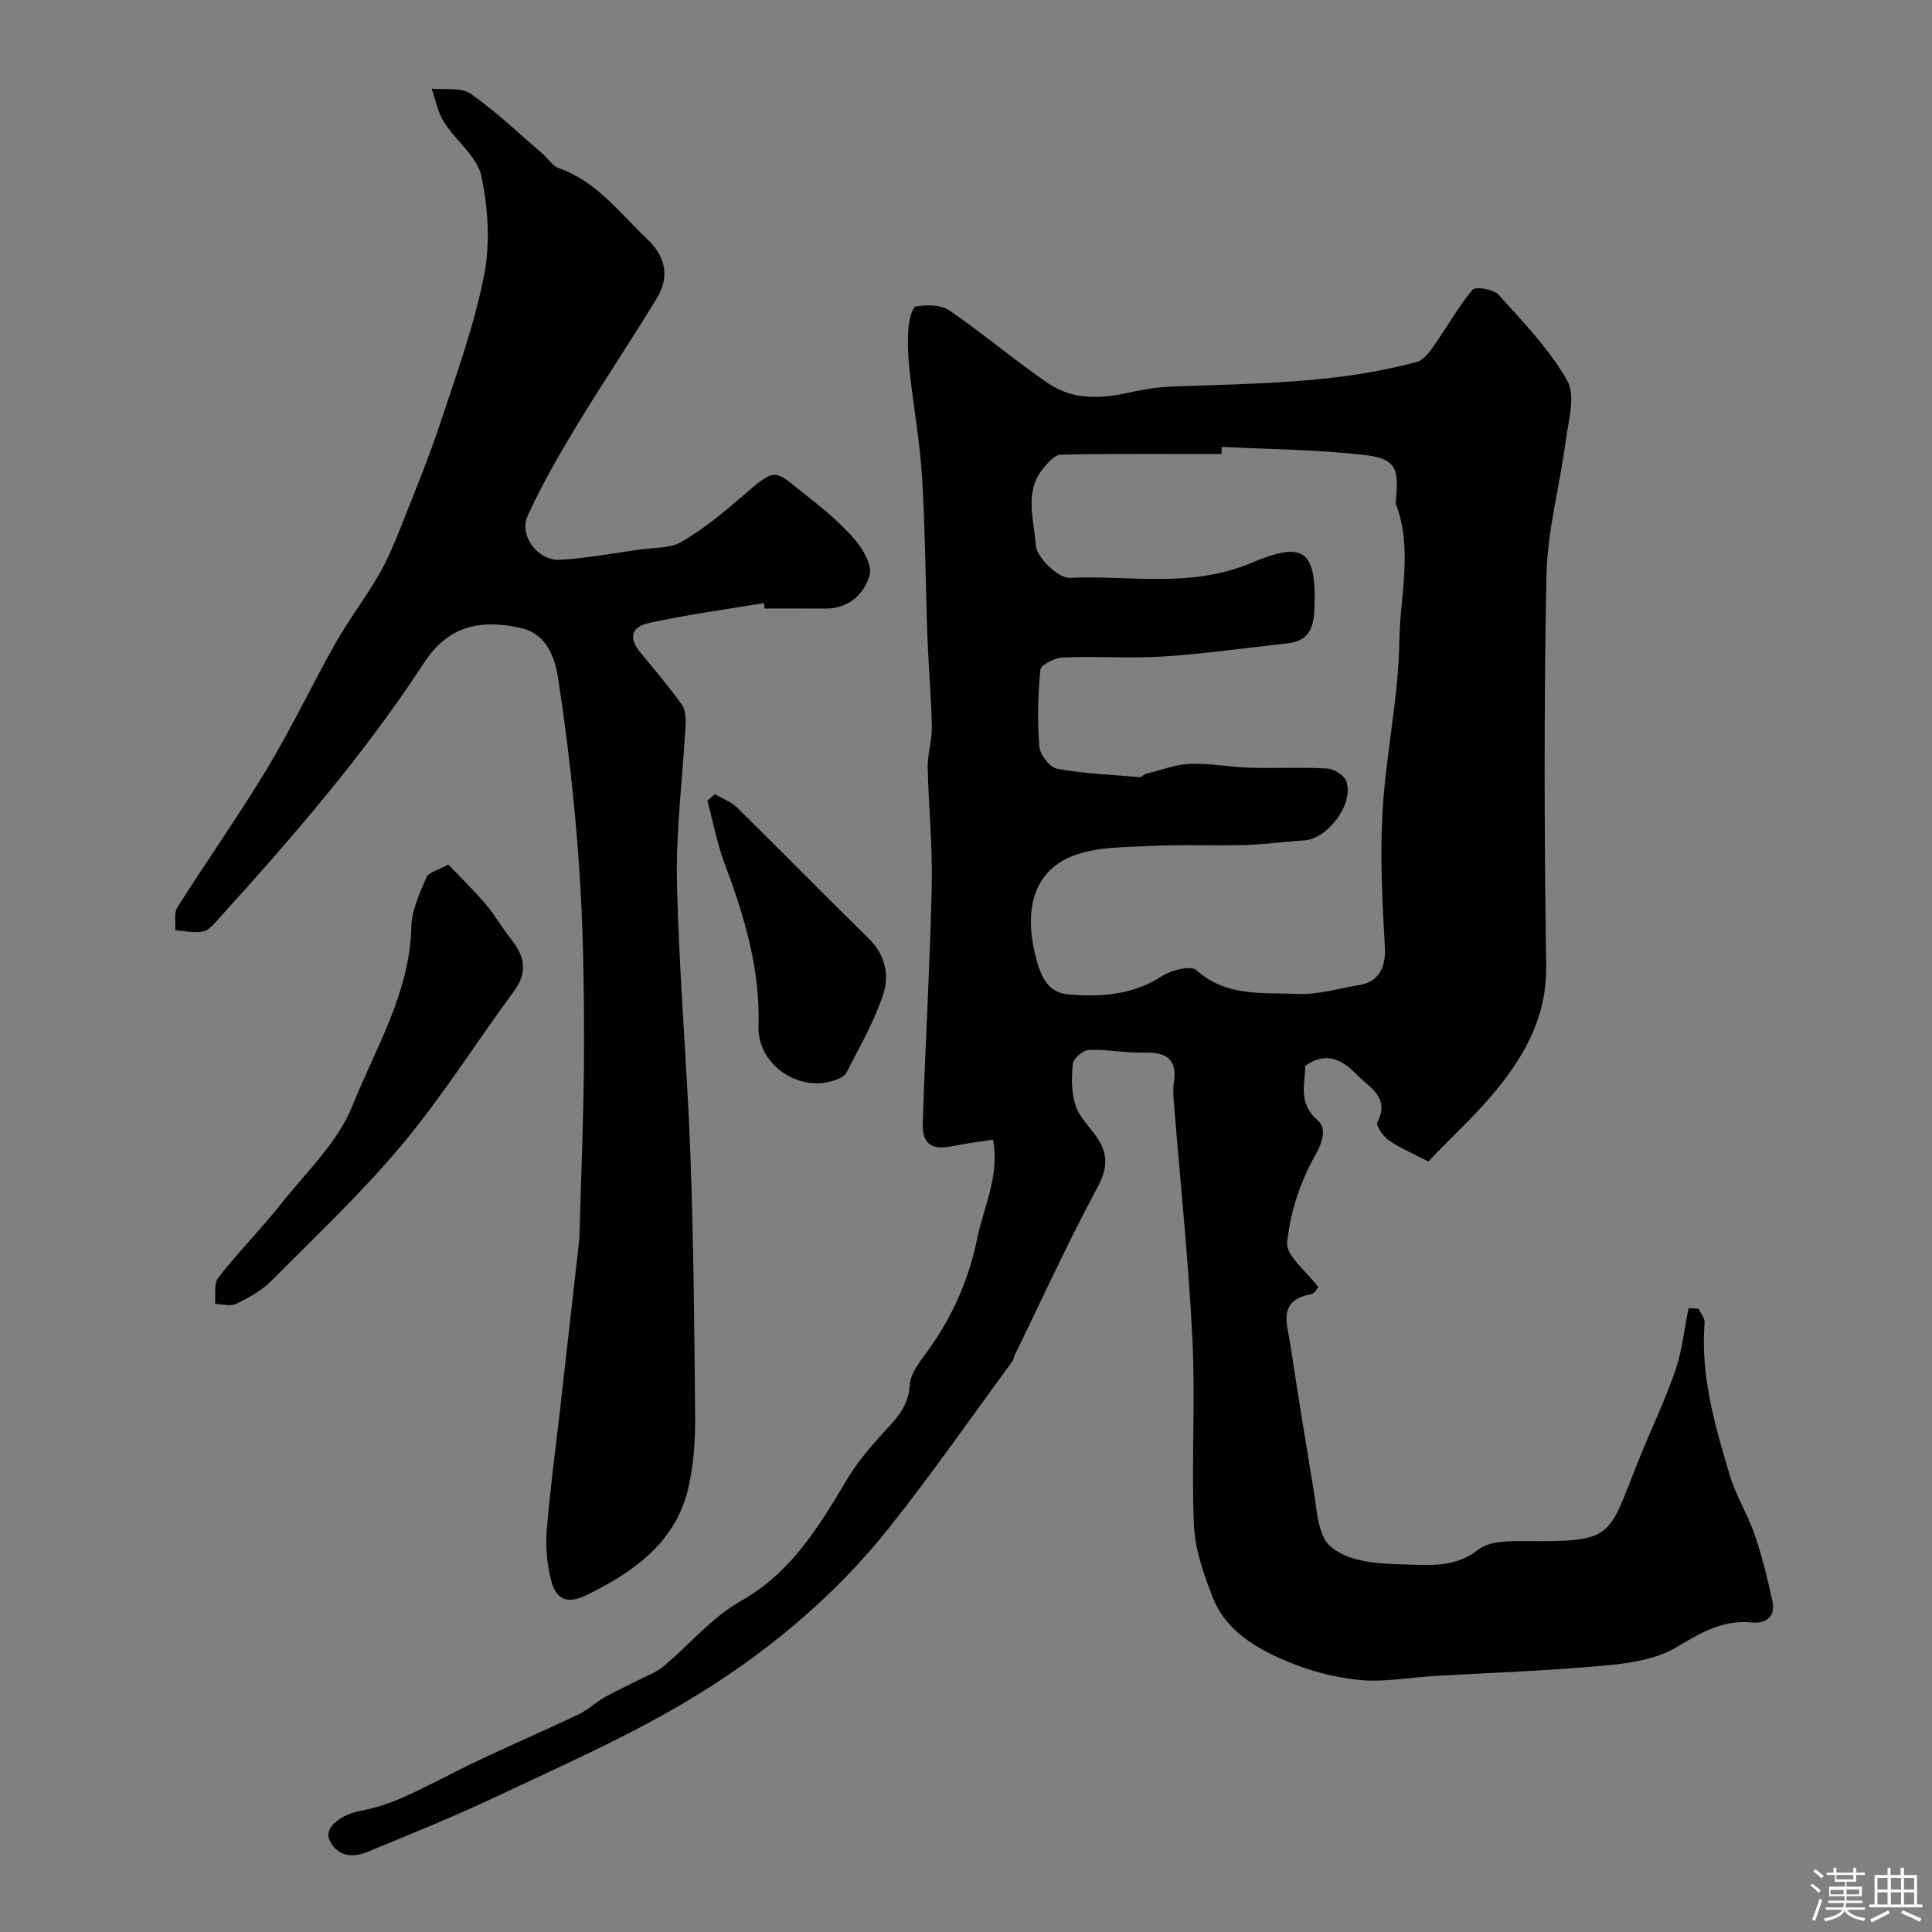 <svg enable-background="new 0 0 400 400" viewBox="0 0 400 400" xmlns="http://www.w3.org/2000/svg"><rect x="0" y="0" width="400" height="400" fill="#808080" stroke="none"/><path d="m374.8 390.4.4-.4c.7.5 1.3 1 1.8 1.4l-.5.5c-.5-.6-1.1-1.1-1.7-1.5zm1 7.3-.6-.3c.5-1.4 1.1-2.8 1.5-4.3.2.1.4.2.6.3-.5 1.3-1 2.8-1.5 4.3zm-.4-10.3.5-.4c.4.3 1 .8 1.7 1.4l-.5.5c-.5-.5-1.1-1-1.7-1.5zm2.5.3h1.7v-1h.6v1h3.5v-1h.6v1h1.8v.5h-1.8v1.4h-2v1h3.2v2h-3.2v.9h3.3v.5h-3.4c0 .3-.1.6-.1.9h4v.5h-3.7c.7.9 1.9 1.5 3.8 1.7-.1.2-.2.4-.3.6-2.1-.4-3.5-1.1-4-2.1-.4 1-1.8 1.7-4 2.2-.1-.2-.2-.4-.3-.6 2.1-.4 3.4-1 3.8-1.8h-3.4v-.5h3.6c.1-.3.1-.6.2-.9h-3.3v-.5h3.4c0-.3 0-.6 0-.9h-3.2v-2h3.3v-1h-2.1v-1.4h-1.7v-.5zm1.1 3.5v1h2.7c0-.3 0-.4 0-.4 0-.1 0-.2 0-.2 0-.1 0-.2 0-.3h-2.7zm1.2-3v.9h3.5v-.9zm4.7 3h-2.6v.6.4h2.6z" fill="#fcfbfa"/><path d="m393.6 386.7h.6v1.5h2.7v6.1h1.1v.6h-11v-.6h1.1v-6.1h2.7v-1.5h.6v1.5h2.1v-1.5zm-2.7 8.8.4.6c-1.2.6-2.5 1.3-3.8 1.9-.1-.2-.2-.4-.3-.6 1.2-.6 2.5-1.2 3.7-1.9zm-2.2-6.7v2.4h2.1v-2.4zm0 3v2.5h2.1v-2.5zm2.8-3v2.4h2.1v-2.4zm0 3v2.5h2.1v-2.5zm6 6.1c-1.4-.7-2.7-1.3-3.9-1.8l.3-.6c1.5.6 2.7 1.2 3.9 1.7zm-1.2-9.1h-2.1v2.4h2.1zm-2.1 3v2.5h2.1v-2.5z" fill="#fcfbfa"/><g fill="#010103"><path d="m351.69 270.95c.43.97 1.31 1.98 1.23 2.91-.88 10.9 2.11 21.17 5.15 31.38 1.29 4.34 3.78 8.32 5.26 12.62 1.52 4.43 2.61 9.02 3.63 13.6.72 3.25-1.37 4.75-4.22 4.46-6.18-.64-10.75 2.24-15.84 5.23-4.28 2.51-9.88 3.26-14.99 3.72-11.66 1.06-23.39 1.45-35.08 2.14-5.1.3-10.26 1.29-15.29.82-5.07-.48-10.24-1.84-14.95-3.81-6.5-2.73-12.83-6.36-15.56-13.42-1.84-4.75-3.63-9.84-3.84-14.84-.54-12.81.32-25.68-.31-38.49-.8-16.26-2.52-32.47-3.82-48.71-.12-1.49-.24-3.03-.02-4.49.75-5.06-1.83-6.26-6.3-6.14-3.75.1-7.53-.7-11.28-.56-1.21.05-3.22 1.75-3.34 2.86-.3 2.89-.31 6.05.6 8.75.85 2.52 3.13 4.52 4.62 6.86 2.1 3.31 1.92 6.2-.11 9.97-6.12 11.37-11.48 23.14-17.13 34.76-.21.44-.27.98-.56 1.36-8.41 11.44-16.52 23.12-25.35 34.24-11.77 14.82-26.32 26.78-42.5 36.35-12.56 7.43-26.03 13.34-39.26 19.6-8.63 4.08-17.52 7.63-26.34 11.3-3.24 1.35-6.43.84-7.91-2.55-1.1-2.51 2.47-5.22 6.42-5.95 3.15-.58 6.28-1.63 9.21-2.95 5.2-2.33 10.19-5.11 15.34-7.54 6.86-3.23 13.82-6.25 20.67-9.5 1.88-.9 3.45-2.43 5.27-3.48 2.2-1.26 4.53-2.29 6.79-3.46 1.85-.95 3.9-1.68 5.47-2.98 5.37-4.46 10.01-10.14 15.97-13.5 10.48-5.91 16.17-15.34 21.95-25.06 1.91-3.21 4.33-6.18 6.84-8.97 2.85-3.18 5.97-5.81 6.26-10.78.15-2.63 2.48-5.26 4.16-7.65 4.85-6.89 8.06-14.23 9.79-22.66 1.37-6.65 4.66-12.89 3.29-20.44-2.79.44-5.49.76-8.15 1.31-4.63.96-6.58-.31-6.42-4.94.57-16.37 1.5-32.74 1.87-49.11.18-8.12-.68-16.26-.84-24.39-.05-2.76.92-5.53.86-8.29-.13-6.27-.69-12.53-.92-18.8-.4-10.93-.43-21.88-1.1-32.8-.46-7.5-1.81-14.94-2.62-22.42-.3-2.8-.41-5.65-.22-8.45.11-1.65.79-4.5 1.55-4.62 2.26-.35 5.2-.36 6.95.84 7.01 4.8 13.5 10.35 20.52 15.13 4.85 3.3 10.51 3.21 16.17 1.97 3.02-.66 6.11-1.22 9.18-1.34 17.09-.67 34.25-.57 50.92-5.12 1.42-.39 2.64-2.1 3.59-3.45 2.68-3.81 4.95-7.94 7.93-11.49.61-.72 4.36-.1 5.39 1.05 5.09 5.66 10.54 11.26 14.22 17.8 1.77 3.16.21 8.39-.35 12.61-1.21 9.22-3.77 18.37-3.96 27.58-.54 26.99-.45 54-.06 80.99.14 9.75-3.87 17.49-9.46 24.6-4.45 5.65-9.87 10.54-14.94 15.87-3.14-1.64-5.84-2.78-8.21-4.41-1.15-.8-2.69-3.02-2.33-3.72 2.66-5.19-1.68-7.18-4.24-9.83-2.89-2.98-6.24-5.01-10.71-1.86.05 3.6-1.63 7.66 2.53 11.22 1.86 1.59 1.28 4.28-.46 7.32-3.1 5.41-5.18 11.84-5.81 18.04-.28 2.74 4.01 5.95 6.42 9.22.07-.08-.62 1.34-1.54 1.51-6.91 1.28-4.86 6.16-4.23 10.33 1.54 10.17 3.19 20.32 4.87 30.46.56 3.37.7 7.05 2.25 9.93 1.08 2.01 4.09 3.5 6.52 4.13 3.45.91 7.16 1.01 10.76 1.11 5.03.14 9.91.52 14.53-3.09 2.35-1.84 6.55-1.81 9.91-1.77 18.28.17 16.9-.8 23.1-16.31 2.53-6.34 5.52-12.52 7.76-18.96 1.44-4.14 1.87-8.63 2.76-12.96.69.04 1.39.08 2.09.11zm-98.76-178.43c-.01.49-.02.99-.02 1.48-11.09 0-22.18-.09-33.27.13-1.25.02-2.67 1.65-3.65 2.84-4.03 4.87-1.87 10.74-1.53 15.94.16 2.5 4.66 6.84 7.02 6.73 12.51-.58 24.96 2.22 37.63-3.11 10.57-4.45 13.48-2.9 13.04 9.31-.16 4.42-1.23 6.89-5.75 7.38-8.46.91-16.89 2.14-25.37 2.69-6.97.45-13.99-.07-20.97.21-1.66.07-4.55 1.51-4.66 2.54-.53 5.28-.64 10.65-.21 15.94.14 1.68 2.18 4.3 3.7 4.57 5.63 1.02 11.39 1.25 17.11 1.72.4.03.81-.57 1.27-.68 3.05-.76 6.1-1.95 9.18-2.07 4.08-.16 8.18.69 12.29.81 5.35.16 10.71-.14 16.04.16 1.39.08 3.44 1.34 3.91 2.55 1.79 4.56-3.72 12.04-8.68 12.34-4.1.25-8.18.84-12.28.95-6.52.18-13.06-.13-19.57.2-5.36.27-11.07.15-15.93 2.01-8.05 3.09-10.33 10.8-7.83 20.81.97 3.88 2.37 7.53 6.73 7.9 6.73.58 13.37.18 19.44-3.77 1.93-1.26 5.97-2.27 7.12-1.24 6.29 5.63 13.9 4.6 21.13 4.92 4.15.18 8.37-1.16 12.55-1.82 4.1-.64 5.59-3.74 5.36-7.81-.55-9.42-1.03-18.91-.48-28.3.69-11.75 3.3-23.42 3.47-35.14.13-9.39 2.83-18.99-.7-28.32-.11-.29-.03-.66 0-.99.64-6.72-.14-8.5-6.91-9.25-9.65-1.07-19.44-1.14-29.18-1.63z"/><path d="m158.14 124.86c-7.88 1.32-15.81 2.39-23.61 4.08-3.99.86-4.4 3.22-1.9 6.22 2.91 3.5 5.85 6.99 8.51 10.68.76 1.05.88 2.79.8 4.19-.58 10.89-2.02 21.8-1.78 32.67.41 18.82 2.09 37.6 2.78 56.42.66 18.09.83 36.2.98 54.3.04 4.75-.3 9.62-1.31 14.24-2.5 11.42-11.02 17.53-20.8 22.42-4.12 2.06-6.61 1.47-7.75-3.05-.83-3.28-1.13-6.84-.86-10.22.69-8.49 1.84-16.94 2.8-25.4 1.3-11.4 2.59-22.81 3.87-34.21.07-.66.1-1.33.12-1.99.34-12.93.93-25.87.93-38.8.01-12.43-.18-24.9-1.04-37.3-.9-12.9-2.35-25.8-4.31-38.58-.64-4.18-2.3-9.23-7.57-10.46-8.04-1.88-15.02-.77-20.1 7-12.4 19.02-27.21 36.15-42.44 52.93-.99 1.09-2.09 2.55-3.36 2.83-1.83.41-3.87-.1-5.82-.22.12-1.6-.31-3.55.44-4.75 6.1-9.64 12.7-18.98 18.59-28.74 5.11-8.47 9.35-17.47 14.23-26.09 2.72-4.81 6.12-9.23 8.89-14.01 1.84-3.17 3.24-6.61 4.6-10.02 2.85-7.2 5.81-14.38 8.24-21.73 3.31-10.01 6.94-20.01 8.96-30.31 1.29-6.6.84-13.91-.58-20.53-.88-4.06-5.28-7.28-7.71-11.13-1.29-2.04-1.75-4.61-2.58-6.95 2.73.29 6.09-.33 8.07 1.05 5.29 3.69 10 8.23 14.92 12.45 1.13.97 2.03 2.51 3.32 2.96 7.91 2.76 12.66 9.34 18.39 14.75 3.8 3.59 4.58 7.82 1.92 12.2-5.41 8.91-11.25 17.56-16.65 26.48-3.63 6-7.14 12.12-10.06 18.48-1.9 4.14 2.06 9.44 6.68 9.18 5.54-.32 11.04-1.36 16.55-2.14 2.9-.41 6.21-.19 8.57-1.56 4.45-2.59 8.54-5.91 12.45-9.31 7.52-6.54 6.67-5.57 13.63-.15 3.51 2.73 6.97 5.65 9.85 9 1.71 1.98 3.63 5.37 3.03 7.4-1.16 3.95-4.39 6.9-9.2 6.86-4.17-.03-8.33-.01-12.5-.01-.06-.37-.12-.75-.19-1.13z"/><path d="m92.81 178.98c2.69 2.83 5.38 5.43 7.78 8.27 1.9 2.23 3.34 4.84 5.18 7.13 2.82 3.52 3.6 6.84.64 10.84-7.75 10.5-14.72 21.64-23.06 31.63-8.38 10.04-17.97 19.09-27.21 28.38-2 2.01-4.68 3.47-7.26 4.72-1.18.57-2.9.04-4.37.01.19-1.84-.29-4.2.68-5.43 4.15-5.3 8.91-10.13 13.11-15.41 5.18-6.52 11.65-12.65 14.64-20.12 4.81-12.02 11.93-23.47 12.22-37.13.07-3.44 1.74-6.93 3.12-10.22.41-1.01 2.28-1.41 4.53-2.67z"/><path d="m148.01 164.42c1.56.93 3.39 1.59 4.64 2.82 9.13 8.97 18.07 18.13 27.22 27.08 3.44 3.36 4.29 7.6 2.99 11.54-1.85 5.63-4.89 10.89-7.61 16.21-.44.85-1.82 1.39-2.88 1.72-7.36 2.27-15.57-3.62-15.33-11.27.38-11.87-2.93-22.85-7.03-33.77-1.57-4.18-2.39-8.64-3.56-12.97.53-.45 1.05-.91 1.56-1.36z"/></g></svg>
